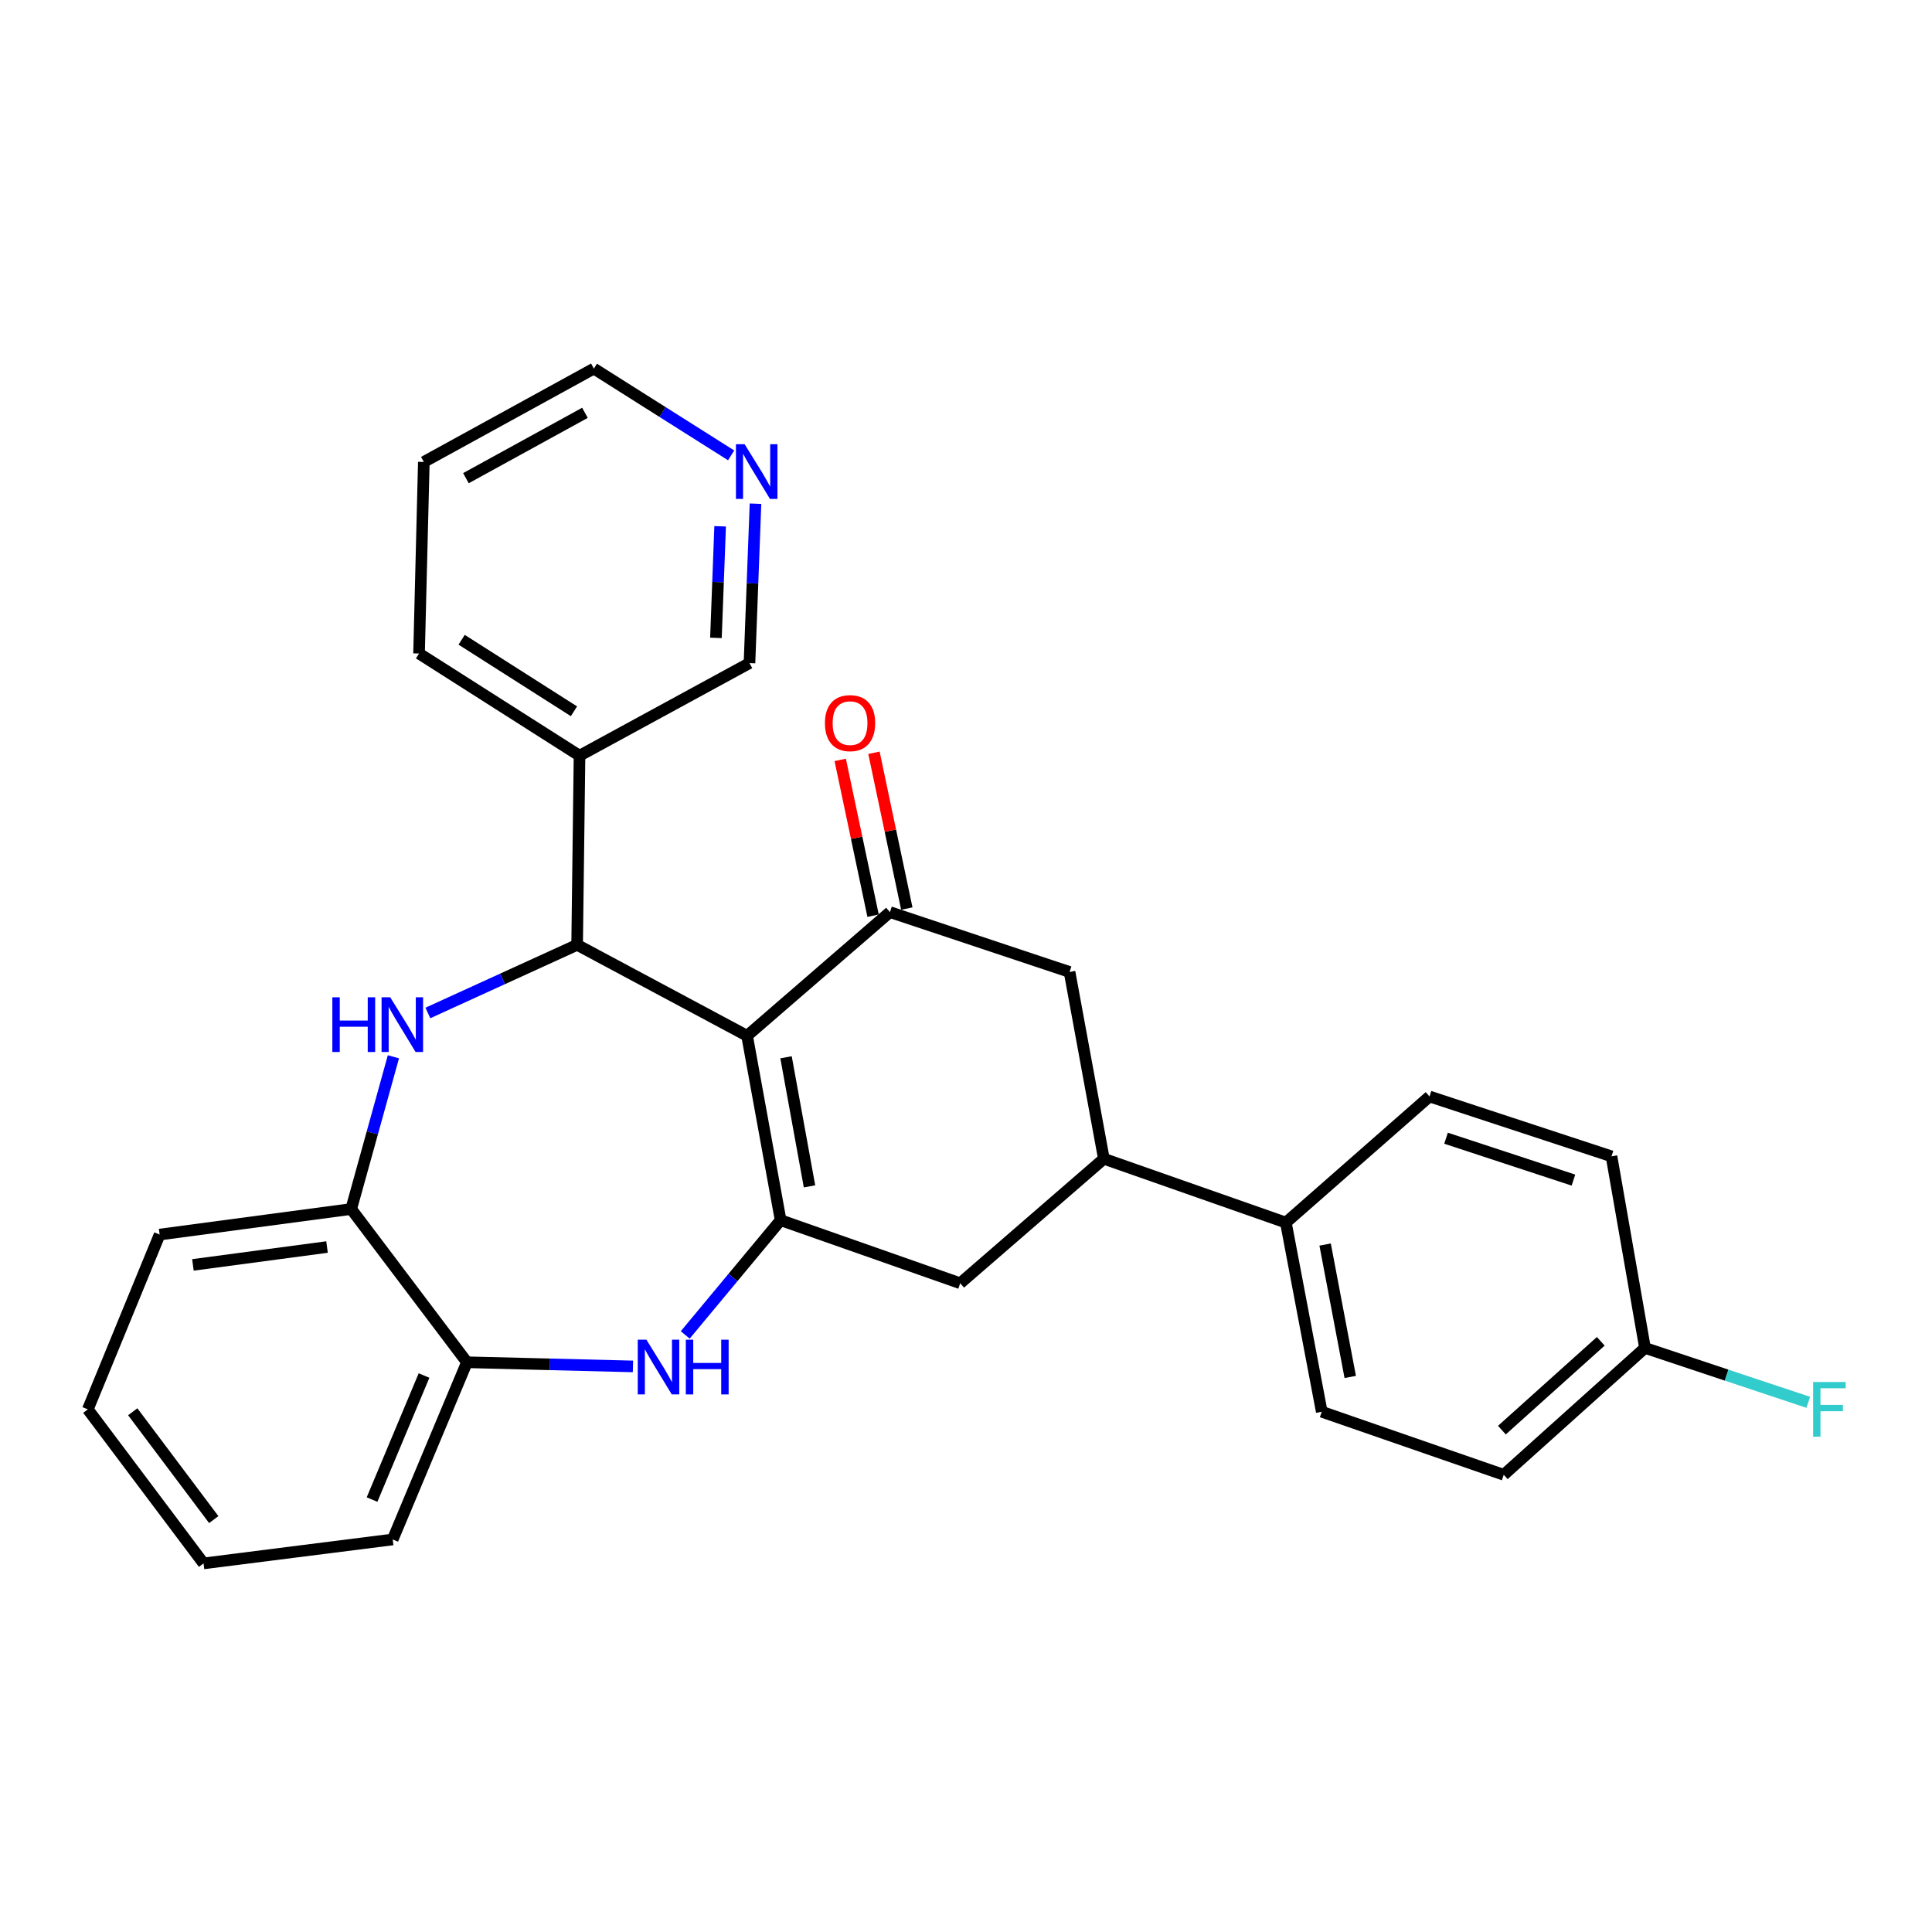 <?xml version='1.0' encoding='iso-8859-1'?>
<svg version='1.1' baseProfile='full'
              xmlns='http://www.w3.org/2000/svg'
                      xmlns:rdkit='http://www.rdkit.org/xml'
                      xmlns:xlink='http://www.w3.org/1999/xlink'
                  xml:space='preserve'
width='1000px' height='1000px' viewBox='0 0 1000 1000'>
<!-- END OF HEADER -->
<rect style='opacity:1.0;fill:#FFFFFF;stroke:none' width='1000' height='1000' x='0' y='0'> </rect>
<path class='bond-0' d='M 386.69,536.124 L 404.049,631.569' style='fill:none;fill-rule:evenodd;stroke:#000000;stroke-width:6px;stroke-linecap:butt;stroke-linejoin:miter;stroke-opacity:1' />
<path class='bond-0' d='M 406.85,547.248 L 419.001,614.06' style='fill:none;fill-rule:evenodd;stroke:#000000;stroke-width:6px;stroke-linecap:butt;stroke-linejoin:miter;stroke-opacity:1' />
<path class='bond-1' d='M 386.69,536.124 L 298.72,489.046' style='fill:none;fill-rule:evenodd;stroke:#000000;stroke-width:6px;stroke-linecap:butt;stroke-linejoin:miter;stroke-opacity:1' />
<path class='bond-3' d='M 386.69,536.124 L 460.634,472.114' style='fill:none;fill-rule:evenodd;stroke:#000000;stroke-width:6px;stroke-linecap:butt;stroke-linejoin:miter;stroke-opacity:1' />
<path class='bond-4' d='M 404.049,631.569 L 379.36,661.261' style='fill:none;fill-rule:evenodd;stroke:#000000;stroke-width:6px;stroke-linecap:butt;stroke-linejoin:miter;stroke-opacity:1' />
<path class='bond-4' d='M 379.36,661.261 L 354.671,690.953' style='fill:none;fill-rule:evenodd;stroke:#0000FF;stroke-width:6px;stroke-linecap:butt;stroke-linejoin:miter;stroke-opacity:1' />
<path class='bond-6' d='M 404.049,631.569 L 497.006,664.214' style='fill:none;fill-rule:evenodd;stroke:#000000;stroke-width:6px;stroke-linecap:butt;stroke-linejoin:miter;stroke-opacity:1' />
<path class='bond-2' d='M 298.72,489.046 L 260.094,506.681' style='fill:none;fill-rule:evenodd;stroke:#000000;stroke-width:6px;stroke-linecap:butt;stroke-linejoin:miter;stroke-opacity:1' />
<path class='bond-2' d='M 260.094,506.681 L 221.468,524.316' style='fill:none;fill-rule:evenodd;stroke:#0000FF;stroke-width:6px;stroke-linecap:butt;stroke-linejoin:miter;stroke-opacity:1' />
<path class='bond-10' d='M 298.72,489.046 L 299.959,391.142' style='fill:none;fill-rule:evenodd;stroke:#000000;stroke-width:6px;stroke-linecap:butt;stroke-linejoin:miter;stroke-opacity:1' />
<path class='bond-5' d='M 203.629,546.99 L 192.706,586.39' style='fill:none;fill-rule:evenodd;stroke:#0000FF;stroke-width:6px;stroke-linecap:butt;stroke-linejoin:miter;stroke-opacity:1' />
<path class='bond-5' d='M 192.706,586.39 L 181.782,625.79' style='fill:none;fill-rule:evenodd;stroke:#000000;stroke-width:6px;stroke-linecap:butt;stroke-linejoin:miter;stroke-opacity:1' />
<path class='bond-9' d='M 460.634,472.114 L 553.601,503.083' style='fill:none;fill-rule:evenodd;stroke:#000000;stroke-width:6px;stroke-linecap:butt;stroke-linejoin:miter;stroke-opacity:1' />
<path class='bond-12' d='M 469.364,470.273 L 460.859,429.951' style='fill:none;fill-rule:evenodd;stroke:#000000;stroke-width:6px;stroke-linecap:butt;stroke-linejoin:miter;stroke-opacity:1' />
<path class='bond-12' d='M 460.859,429.951 L 452.355,389.63' style='fill:none;fill-rule:evenodd;stroke:#FF0000;stroke-width:6px;stroke-linecap:butt;stroke-linejoin:miter;stroke-opacity:1' />
<path class='bond-12' d='M 451.904,473.955 L 443.4,433.634' style='fill:none;fill-rule:evenodd;stroke:#000000;stroke-width:6px;stroke-linecap:butt;stroke-linejoin:miter;stroke-opacity:1' />
<path class='bond-12' d='M 443.4,433.634 L 434.895,393.313' style='fill:none;fill-rule:evenodd;stroke:#FF0000;stroke-width:6px;stroke-linecap:butt;stroke-linejoin:miter;stroke-opacity:1' />
<path class='bond-8' d='M 327.622,707.254 L 284.66,706.18' style='fill:none;fill-rule:evenodd;stroke:#0000FF;stroke-width:6px;stroke-linecap:butt;stroke-linejoin:miter;stroke-opacity:1' />
<path class='bond-8' d='M 284.66,706.18 L 241.698,705.106' style='fill:none;fill-rule:evenodd;stroke:#000000;stroke-width:6px;stroke-linecap:butt;stroke-linejoin:miter;stroke-opacity:1' />
<path class='bond-21' d='M 181.782,625.79 L 82.629,639.004' style='fill:none;fill-rule:evenodd;stroke:#000000;stroke-width:6px;stroke-linecap:butt;stroke-linejoin:miter;stroke-opacity:1' />
<path class='bond-21' d='M 169.267,645.46 L 99.86,654.71' style='fill:none;fill-rule:evenodd;stroke:#000000;stroke-width:6px;stroke-linecap:butt;stroke-linejoin:miter;stroke-opacity:1' />
<path class='bond-29' d='M 181.782,625.79 L 241.698,705.106' style='fill:none;fill-rule:evenodd;stroke:#000000;stroke-width:6px;stroke-linecap:butt;stroke-linejoin:miter;stroke-opacity:1' />
<path class='bond-28' d='M 497.006,664.214 L 571.356,599.768' style='fill:none;fill-rule:evenodd;stroke:#000000;stroke-width:6px;stroke-linecap:butt;stroke-linejoin:miter;stroke-opacity:1' />
<path class='bond-7' d='M 571.356,599.768 L 553.601,503.083' style='fill:none;fill-rule:evenodd;stroke:#000000;stroke-width:6px;stroke-linecap:butt;stroke-linejoin:miter;stroke-opacity:1' />
<path class='bond-11' d='M 571.356,599.768 L 665.562,632.818' style='fill:none;fill-rule:evenodd;stroke:#000000;stroke-width:6px;stroke-linecap:butt;stroke-linejoin:miter;stroke-opacity:1' />
<path class='bond-22' d='M 241.698,705.106 L 203.264,796.824' style='fill:none;fill-rule:evenodd;stroke:#000000;stroke-width:6px;stroke-linecap:butt;stroke-linejoin:miter;stroke-opacity:1' />
<path class='bond-22' d='M 219.476,711.968 L 192.572,776.17' style='fill:none;fill-rule:evenodd;stroke:#000000;stroke-width:6px;stroke-linecap:butt;stroke-linejoin:miter;stroke-opacity:1' />
<path class='bond-19' d='M 299.959,391.142 L 387.93,343.221' style='fill:none;fill-rule:evenodd;stroke:#000000;stroke-width:6px;stroke-linecap:butt;stroke-linejoin:miter;stroke-opacity:1' />
<path class='bond-23' d='M 299.959,391.142 L 216.895,338.254' style='fill:none;fill-rule:evenodd;stroke:#000000;stroke-width:6px;stroke-linecap:butt;stroke-linejoin:miter;stroke-opacity:1' />
<path class='bond-23' d='M 297.083,368.157 L 238.939,331.136' style='fill:none;fill-rule:evenodd;stroke:#000000;stroke-width:6px;stroke-linecap:butt;stroke-linejoin:miter;stroke-opacity:1' />
<path class='bond-14' d='M 665.562,632.818 L 684.139,730.722' style='fill:none;fill-rule:evenodd;stroke:#000000;stroke-width:6px;stroke-linecap:butt;stroke-linejoin:miter;stroke-opacity:1' />
<path class='bond-14' d='M 685.879,644.177 L 698.884,712.71' style='fill:none;fill-rule:evenodd;stroke:#000000;stroke-width:6px;stroke-linecap:butt;stroke-linejoin:miter;stroke-opacity:1' />
<path class='bond-15' d='M 665.562,632.818 L 739.911,567.539' style='fill:none;fill-rule:evenodd;stroke:#000000;stroke-width:6px;stroke-linecap:butt;stroke-linejoin:miter;stroke-opacity:1' />
<path class='bond-13' d='M 391.04,260.709 L 389.485,301.965' style='fill:none;fill-rule:evenodd;stroke:#0000FF;stroke-width:6px;stroke-linecap:butt;stroke-linejoin:miter;stroke-opacity:1' />
<path class='bond-13' d='M 389.485,301.965 L 387.93,343.221' style='fill:none;fill-rule:evenodd;stroke:#000000;stroke-width:6px;stroke-linecap:butt;stroke-linejoin:miter;stroke-opacity:1' />
<path class='bond-13' d='M 372.742,272.413 L 371.653,301.293' style='fill:none;fill-rule:evenodd;stroke:#0000FF;stroke-width:6px;stroke-linecap:butt;stroke-linejoin:miter;stroke-opacity:1' />
<path class='bond-13' d='M 371.653,301.293 L 370.565,330.172' style='fill:none;fill-rule:evenodd;stroke:#000000;stroke-width:6px;stroke-linecap:butt;stroke-linejoin:miter;stroke-opacity:1' />
<path class='bond-30' d='M 378.434,235.702 L 342.909,213.243' style='fill:none;fill-rule:evenodd;stroke:#0000FF;stroke-width:6px;stroke-linecap:butt;stroke-linejoin:miter;stroke-opacity:1' />
<path class='bond-30' d='M 342.909,213.243 L 307.384,190.784' style='fill:none;fill-rule:evenodd;stroke:#000000;stroke-width:6px;stroke-linecap:butt;stroke-linejoin:miter;stroke-opacity:1' />
<path class='bond-18' d='M 684.139,730.722 L 778.335,763.357' style='fill:none;fill-rule:evenodd;stroke:#000000;stroke-width:6px;stroke-linecap:butt;stroke-linejoin:miter;stroke-opacity:1' />
<path class='bond-17' d='M 739.911,567.539 L 834.108,598.518' style='fill:none;fill-rule:evenodd;stroke:#000000;stroke-width:6px;stroke-linecap:butt;stroke-linejoin:miter;stroke-opacity:1' />
<path class='bond-17' d='M 748.466,589.137 L 814.404,610.822' style='fill:none;fill-rule:evenodd;stroke:#000000;stroke-width:6px;stroke-linecap:butt;stroke-linejoin:miter;stroke-opacity:1' />
<path class='bond-16' d='M 851.446,697.681 L 834.108,598.518' style='fill:none;fill-rule:evenodd;stroke:#000000;stroke-width:6px;stroke-linecap:butt;stroke-linejoin:miter;stroke-opacity:1' />
<path class='bond-20' d='M 851.446,697.681 L 893.701,711.76' style='fill:none;fill-rule:evenodd;stroke:#000000;stroke-width:6px;stroke-linecap:butt;stroke-linejoin:miter;stroke-opacity:1' />
<path class='bond-20' d='M 893.701,711.76 L 935.956,725.84' style='fill:none;fill-rule:evenodd;stroke:#33CCCC;stroke-width:6px;stroke-linecap:butt;stroke-linejoin:miter;stroke-opacity:1' />
<path class='bond-32' d='M 851.446,697.681 L 778.335,763.357' style='fill:none;fill-rule:evenodd;stroke:#000000;stroke-width:6px;stroke-linecap:butt;stroke-linejoin:miter;stroke-opacity:1' />
<path class='bond-32' d='M 828.555,694.258 L 777.378,740.231' style='fill:none;fill-rule:evenodd;stroke:#000000;stroke-width:6px;stroke-linecap:butt;stroke-linejoin:miter;stroke-opacity:1' />
<path class='bond-26' d='M 82.629,639.004 L 45.455,729.483' style='fill:none;fill-rule:evenodd;stroke:#000000;stroke-width:6px;stroke-linecap:butt;stroke-linejoin:miter;stroke-opacity:1' />
<path class='bond-27' d='M 203.264,796.824 L 105.361,809.216' style='fill:none;fill-rule:evenodd;stroke:#000000;stroke-width:6px;stroke-linecap:butt;stroke-linejoin:miter;stroke-opacity:1' />
<path class='bond-25' d='M 216.895,338.254 L 219.374,239.111' style='fill:none;fill-rule:evenodd;stroke:#000000;stroke-width:6px;stroke-linecap:butt;stroke-linejoin:miter;stroke-opacity:1' />
<path class='bond-24' d='M 307.384,190.784 L 219.374,239.111' style='fill:none;fill-rule:evenodd;stroke:#000000;stroke-width:6px;stroke-linecap:butt;stroke-linejoin:miter;stroke-opacity:1' />
<path class='bond-24' d='M 302.771,213.674 L 241.164,247.503' style='fill:none;fill-rule:evenodd;stroke:#000000;stroke-width:6px;stroke-linecap:butt;stroke-linejoin:miter;stroke-opacity:1' />
<path class='bond-31' d='M 45.455,729.483 L 105.361,809.216' style='fill:none;fill-rule:evenodd;stroke:#000000;stroke-width:6px;stroke-linecap:butt;stroke-linejoin:miter;stroke-opacity:1' />
<path class='bond-31' d='M 68.707,730.724 L 110.641,786.537' style='fill:none;fill-rule:evenodd;stroke:#000000;stroke-width:6px;stroke-linecap:butt;stroke-linejoin:miter;stroke-opacity:1' />
<path  class='atom-3' d='M 172.021 516.195
L 175.861 516.195
L 175.861 528.235
L 190.341 528.235
L 190.341 516.195
L 194.181 516.195
L 194.181 544.515
L 190.341 544.515
L 190.341 531.435
L 175.861 531.435
L 175.861 544.515
L 172.021 544.515
L 172.021 516.195
' fill='#0000FF'/>
<path  class='atom-3' d='M 201.981 516.195
L 211.261 531.195
Q 212.181 532.675, 213.661 535.355
Q 215.141 538.035, 215.221 538.195
L 215.221 516.195
L 218.981 516.195
L 218.981 544.515
L 215.101 544.515
L 205.141 528.115
Q 203.981 526.195, 202.741 523.995
Q 201.541 521.795, 201.181 521.115
L 201.181 544.515
L 197.501 544.515
L 197.501 516.195
L 201.981 516.195
' fill='#0000FF'/>
<path  class='atom-5' d='M 334.581 693.425
L 343.861 708.425
Q 344.781 709.905, 346.261 712.585
Q 347.741 715.265, 347.821 715.425
L 347.821 693.425
L 351.581 693.425
L 351.581 721.745
L 347.701 721.745
L 337.741 705.345
Q 336.581 703.425, 335.341 701.225
Q 334.141 699.025, 333.781 698.345
L 333.781 721.745
L 330.101 721.745
L 330.101 693.425
L 334.581 693.425
' fill='#0000FF'/>
<path  class='atom-5' d='M 354.981 693.425
L 358.821 693.425
L 358.821 705.465
L 373.301 705.465
L 373.301 693.425
L 377.141 693.425
L 377.141 721.745
L 373.301 721.745
L 373.301 708.665
L 358.821 708.665
L 358.821 721.745
L 354.981 721.745
L 354.981 693.425
' fill='#0000FF'/>
<path  class='atom-13' d='M 426.984 374.29
Q 426.984 367.49, 430.344 363.69
Q 433.704 359.89, 439.984 359.89
Q 446.264 359.89, 449.624 363.69
Q 452.984 367.49, 452.984 374.29
Q 452.984 381.17, 449.584 385.09
Q 446.184 388.97, 439.984 388.97
Q 433.744 388.97, 430.344 385.09
Q 426.984 381.21, 426.984 374.29
M 439.984 385.77
Q 444.304 385.77, 446.624 382.89
Q 448.984 379.97, 448.984 374.29
Q 448.984 368.73, 446.624 365.93
Q 444.304 363.09, 439.984 363.09
Q 435.664 363.09, 433.304 365.89
Q 430.984 368.69, 430.984 374.29
Q 430.984 380.01, 433.304 382.89
Q 435.664 385.77, 439.984 385.77
' fill='#FF0000'/>
<path  class='atom-14' d='M 385.407 229.908
L 394.687 244.908
Q 395.607 246.388, 397.087 249.068
Q 398.567 251.748, 398.647 251.908
L 398.647 229.908
L 402.407 229.908
L 402.407 258.228
L 398.527 258.228
L 388.567 241.828
Q 387.407 239.908, 386.167 237.708
Q 384.967 235.508, 384.607 234.828
L 384.607 258.228
L 380.927 258.228
L 380.927 229.908
L 385.407 229.908
' fill='#0000FF'/>
<path  class='atom-21' d='M 938.471 715.323
L 955.311 715.323
L 955.311 718.563
L 942.271 718.563
L 942.271 727.163
L 953.871 727.163
L 953.871 730.443
L 942.271 730.443
L 942.271 743.643
L 938.471 743.643
L 938.471 715.323
' fill='#33CCCC'/>
</svg>
